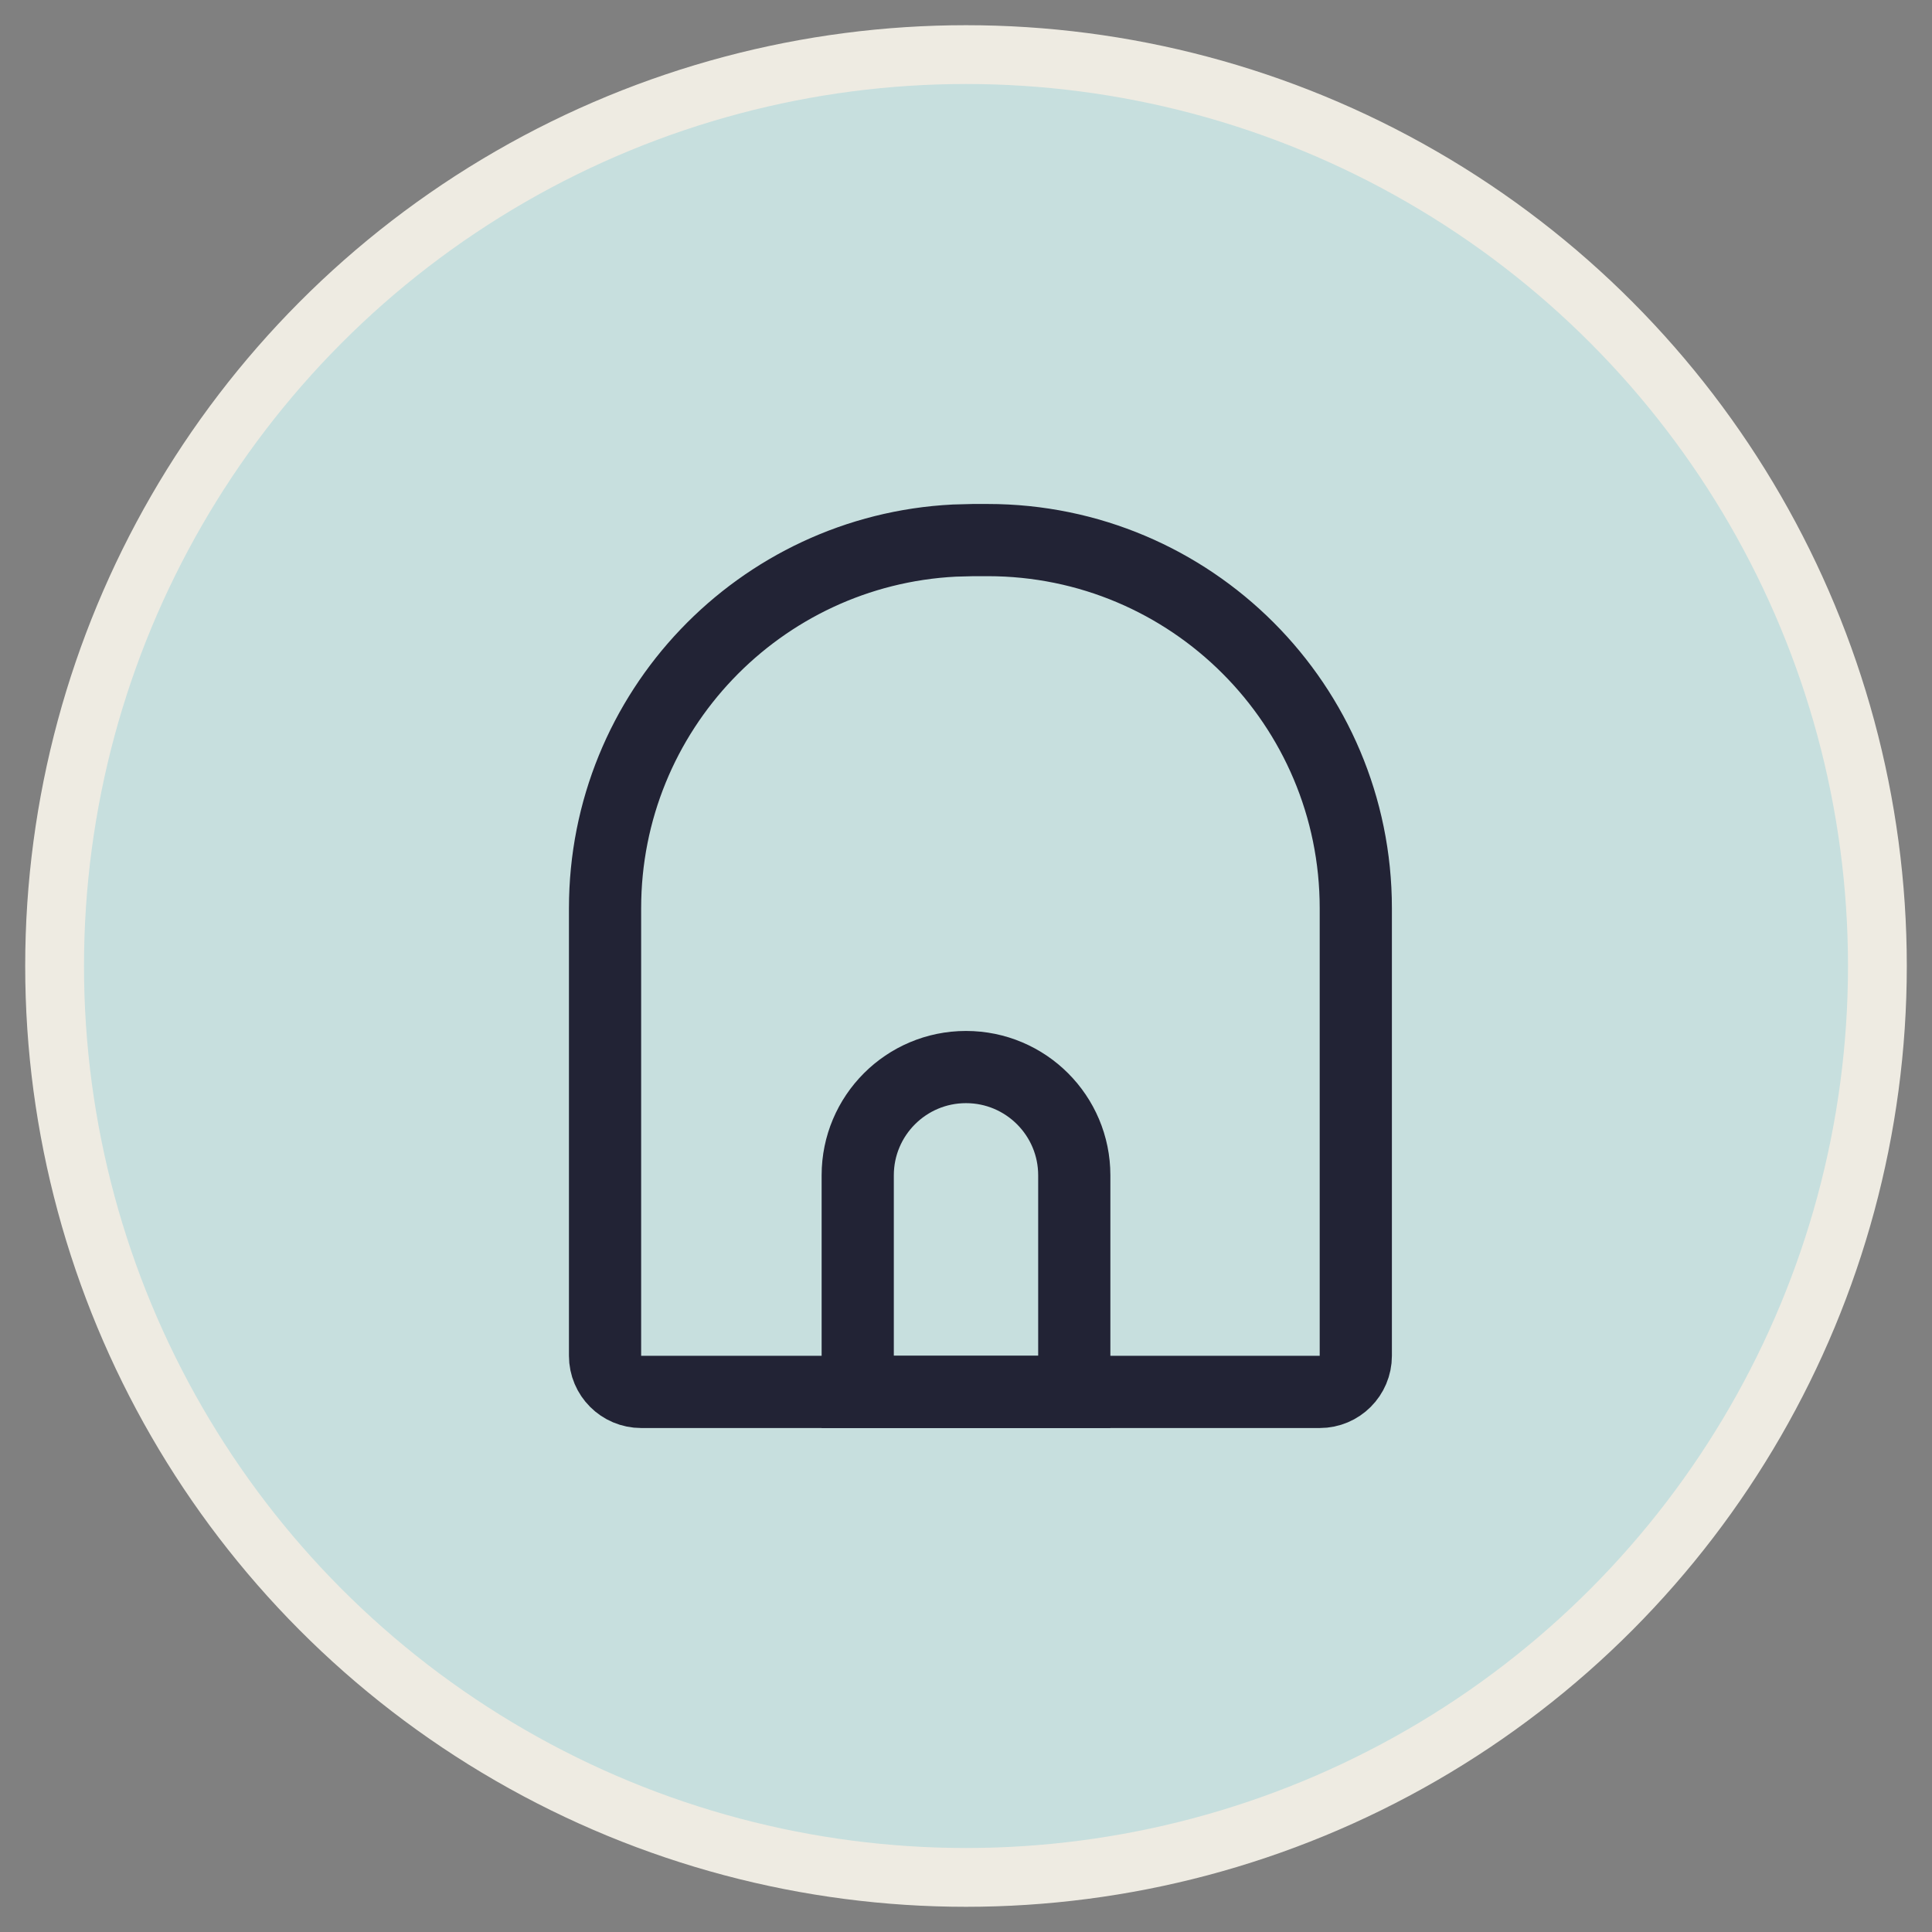 <svg width="46" height="46" viewBox="0 0 46 46" fill="none" xmlns="http://www.w3.org/2000/svg">
<rect x="0" y="0" width="46" height="46" fill="#808080" stroke="none"/>
<circle cx="23" cy="23" r="21.7" fill="#C7DFDE" stroke="#EEEBE2" stroke-width="1.4"/>
<path d="M23 25.406C24.424 25.406 25.578 26.561 25.578 27.984V33.141H20.422V27.984C20.422 26.561 21.576 25.406 23 25.406Z" stroke="#222335" stroke-width="1.719"/>
<path d="M23.172 12.859H23.516C28.357 12.859 32.281 16.784 32.281 21.625V32.281C32.281 32.756 31.896 33.141 31.422 33.141H15.266C14.791 33.141 14.406 32.756 14.406 32.281V21.625C14.406 16.935 18.089 13.106 22.721 12.871L23.172 12.859Z" stroke="#222335" stroke-width="1.719"/>
</svg>
